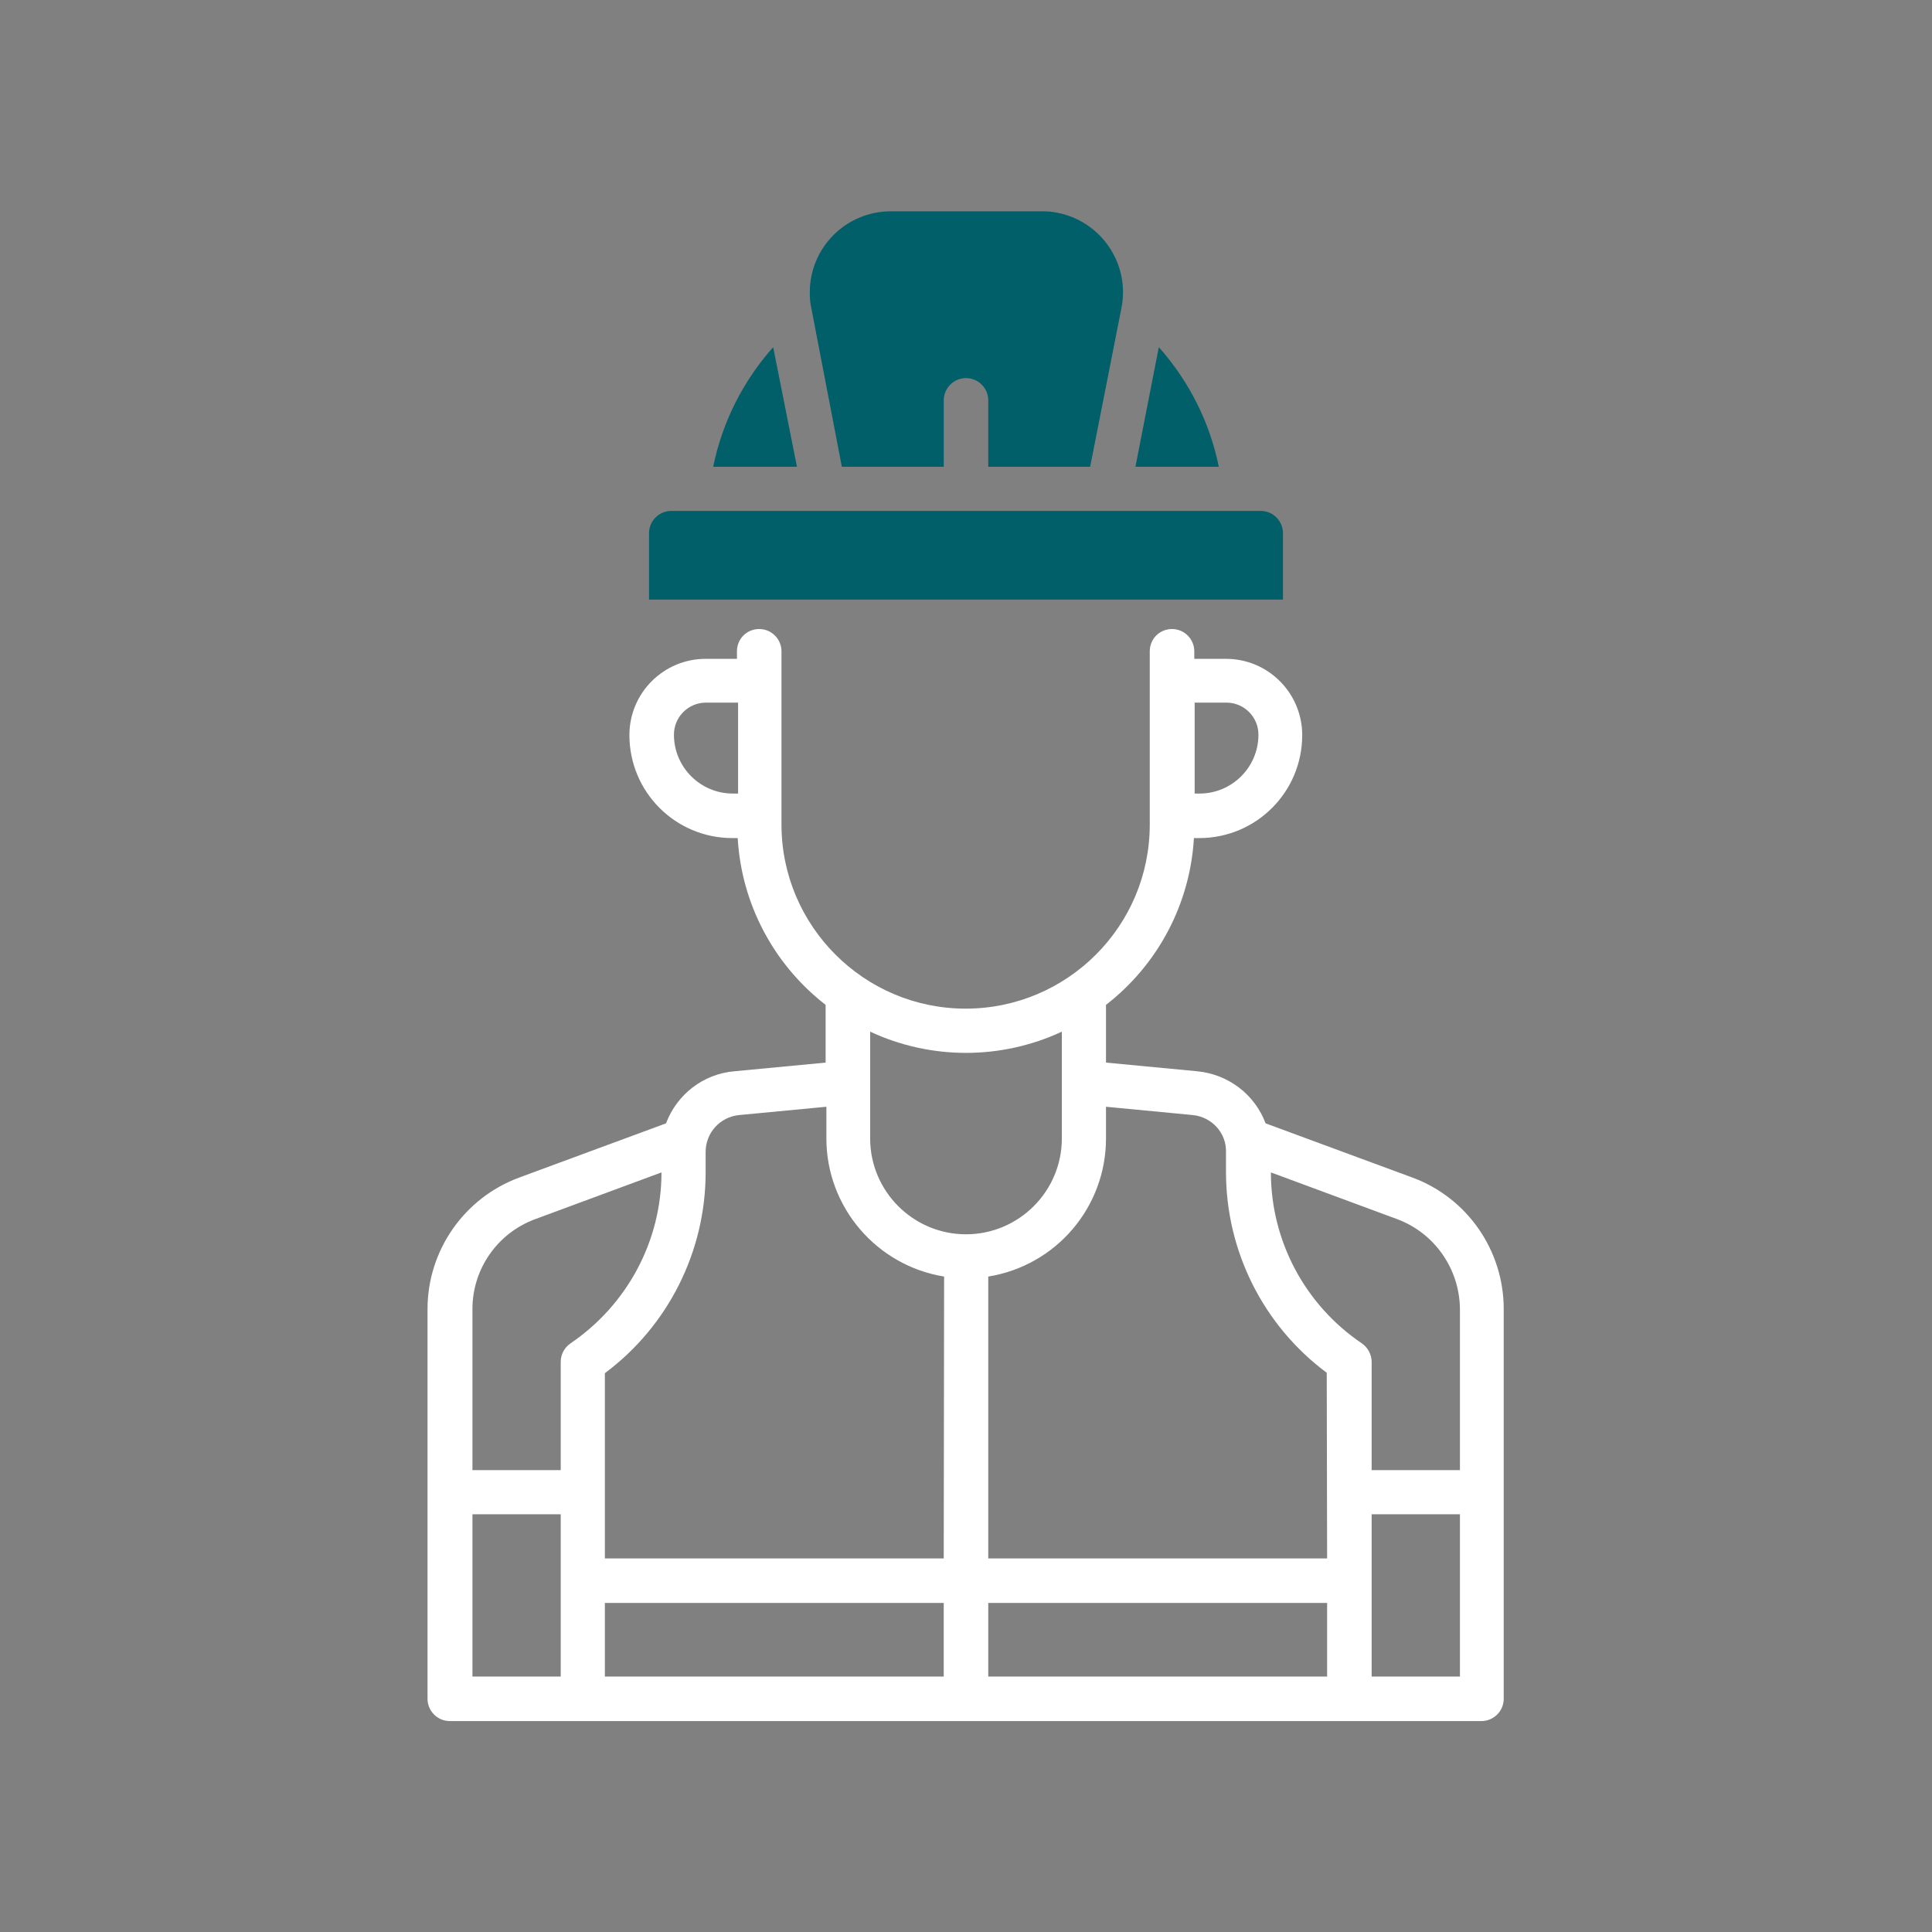 <?xml version="1.0" encoding="utf-8"?>
<!-- Generator: Adobe Illustrator 26.5.0, SVG Export Plug-In . SVG Version: 6.00 Build 0)  -->
<svg version="1.1" id="OBJECT" xmlns="http://www.w3.org/2000/svg" xmlns:xlink="http://www.w3.org/1999/xlink" x="0px" y="0px"
	 width="512px" height="512px" viewBox="0 0 512 512" style="enable-background:new 0 0 512 512;" xml:space="preserve">
<rect x="0" y="0" width="512" height="512" fill="#808080" stroke="none"/>
<style type="text/css">
	.st0{fill:#FFFFFF;}
	.st1{fill:#005F69;}
</style>
<path class="st0" d="M374.4,312.1l-39-14.4c-2.9-7.7-9.9-13-18.1-13.8l-24.2-2.3v-15.3c13.8-10.7,22.3-26.8,23.3-44.2h1.4
	c15.1,0,27.3-12.2,27.3-27.3l0,0c0-11.1-9-20.2-20.2-20.2h-8.4v-2c0-3.2-2.6-5.9-5.9-5.9s-5.9,2.6-5.9,5.9v45.9
	c0,27-21.9,48.8-48.8,48.8s-48.8-21.9-48.8-48.8l0,0v-45.9c0-3.2-2.6-5.9-5.9-5.9s-5.9,2.6-5.9,5.9v2H187c-11.1,0-20.2,9-20.2,20.2
	c0,15.1,12.2,27.3,27.3,27.3l0,0h1.4c1,17.4,9.5,33.5,23.3,44.2v15.3l-24.2,2.3c-8.2,0.7-15.2,6.1-18.1,13.8l-39,14.4
	c-14.5,5.4-24.2,19.3-24.2,34.8v103.3c0,3.2,2.6,5.9,5.9,5.9h273.4c3.2,0,5.9-2.6,5.9-5.9V346.9
	C398.5,331.4,388.9,317.5,374.4,312.1z M316.5,186.2h8.5c4.7,0,8.5,3.8,8.5,8.5c0,8.6-7,15.6-15.6,15.6h-1.3V186.2z M195.5,210.3
	h-1.3c-8.6,0-15.6-7-15.6-15.6c0-4.7,3.8-8.5,8.5-8.5h8.5V210.3z M148.6,444.3h-23.4v-43h23.4V444.3z M151.2,356
	c-1.6,1.1-2.6,2.9-2.6,4.9v28.7h-23.4v-42.7c0-10.6,6.6-20.1,16.6-23.8l33.5-12.4l0,0C175.3,328.9,166.2,345.8,151.2,356z
	 M250.1,444.3h-89.8v-19.5h89.8V444.3z M250.1,413h-89.8v-49.1c16.8-12.5,26.7-32.3,26.7-53.2v-5.4c0-5.1,3.8-9.3,8.9-9.8l23.1-2.2
	v8.4c0,18.2,13.3,33.7,31.2,36.6L250.1,413z M230.6,301.7v-28.3c16.1,7.5,34.7,7.5,50.8,0v28.3c0,14-11.4,25.4-25.4,25.4
	S230.6,315.7,230.6,301.7z M351.7,444.3h-89.8v-19.5h89.8V444.3z M351.7,413h-89.8v-74.7c18-2.9,31.2-18.4,31.2-36.6v-8.4l23,2.2
	c5,0.5,8.9,4.7,8.8,9.7v5.4c0,21,9.9,40.7,26.7,53.2L351.7,413z M386.9,444.3h-23.4v-43h23.4V444.3z M386.9,389.6h-23.4v-28.7
	c0-1.9-1-3.8-2.6-4.9c-15.1-10.2-24.1-27.2-24.1-45.3l0,0l33.5,12.4c9.9,3.7,16.5,13.2,16.6,23.8V389.6z"/>
<path class="st1" d="M223.1,123.7h27v-17.6c0-3.2,2.6-5.9,5.9-5.9c3.2,0,5.9,2.6,5.9,5.9v17.6h27l8.3-42.1
	c2.3-11.6-5.3-22.9-16.9-25.2c-1.4-0.3-2.7-0.4-4.1-0.4h-40.1c-11.9,0-21.5,9.6-21.5,21.5c0,1.4,0.1,2.8,0.4,4.1L223.1,123.7z"/>
<path class="st1" d="M204.9,92c-8,9-13.5,19.9-15.9,31.7h22.2L204.9,92z"/>
<path class="st1" d="M307.1,92l-6.2,31.7H323C320.6,111.9,315.1,101,307.1,92z"/>
<path class="st1" d="M340,141.3c0-3.2-2.6-5.9-5.9-5.9H177.9c-3.2,0-5.9,2.6-5.9,5.9v17.6h168V141.3z"/>
</svg>
